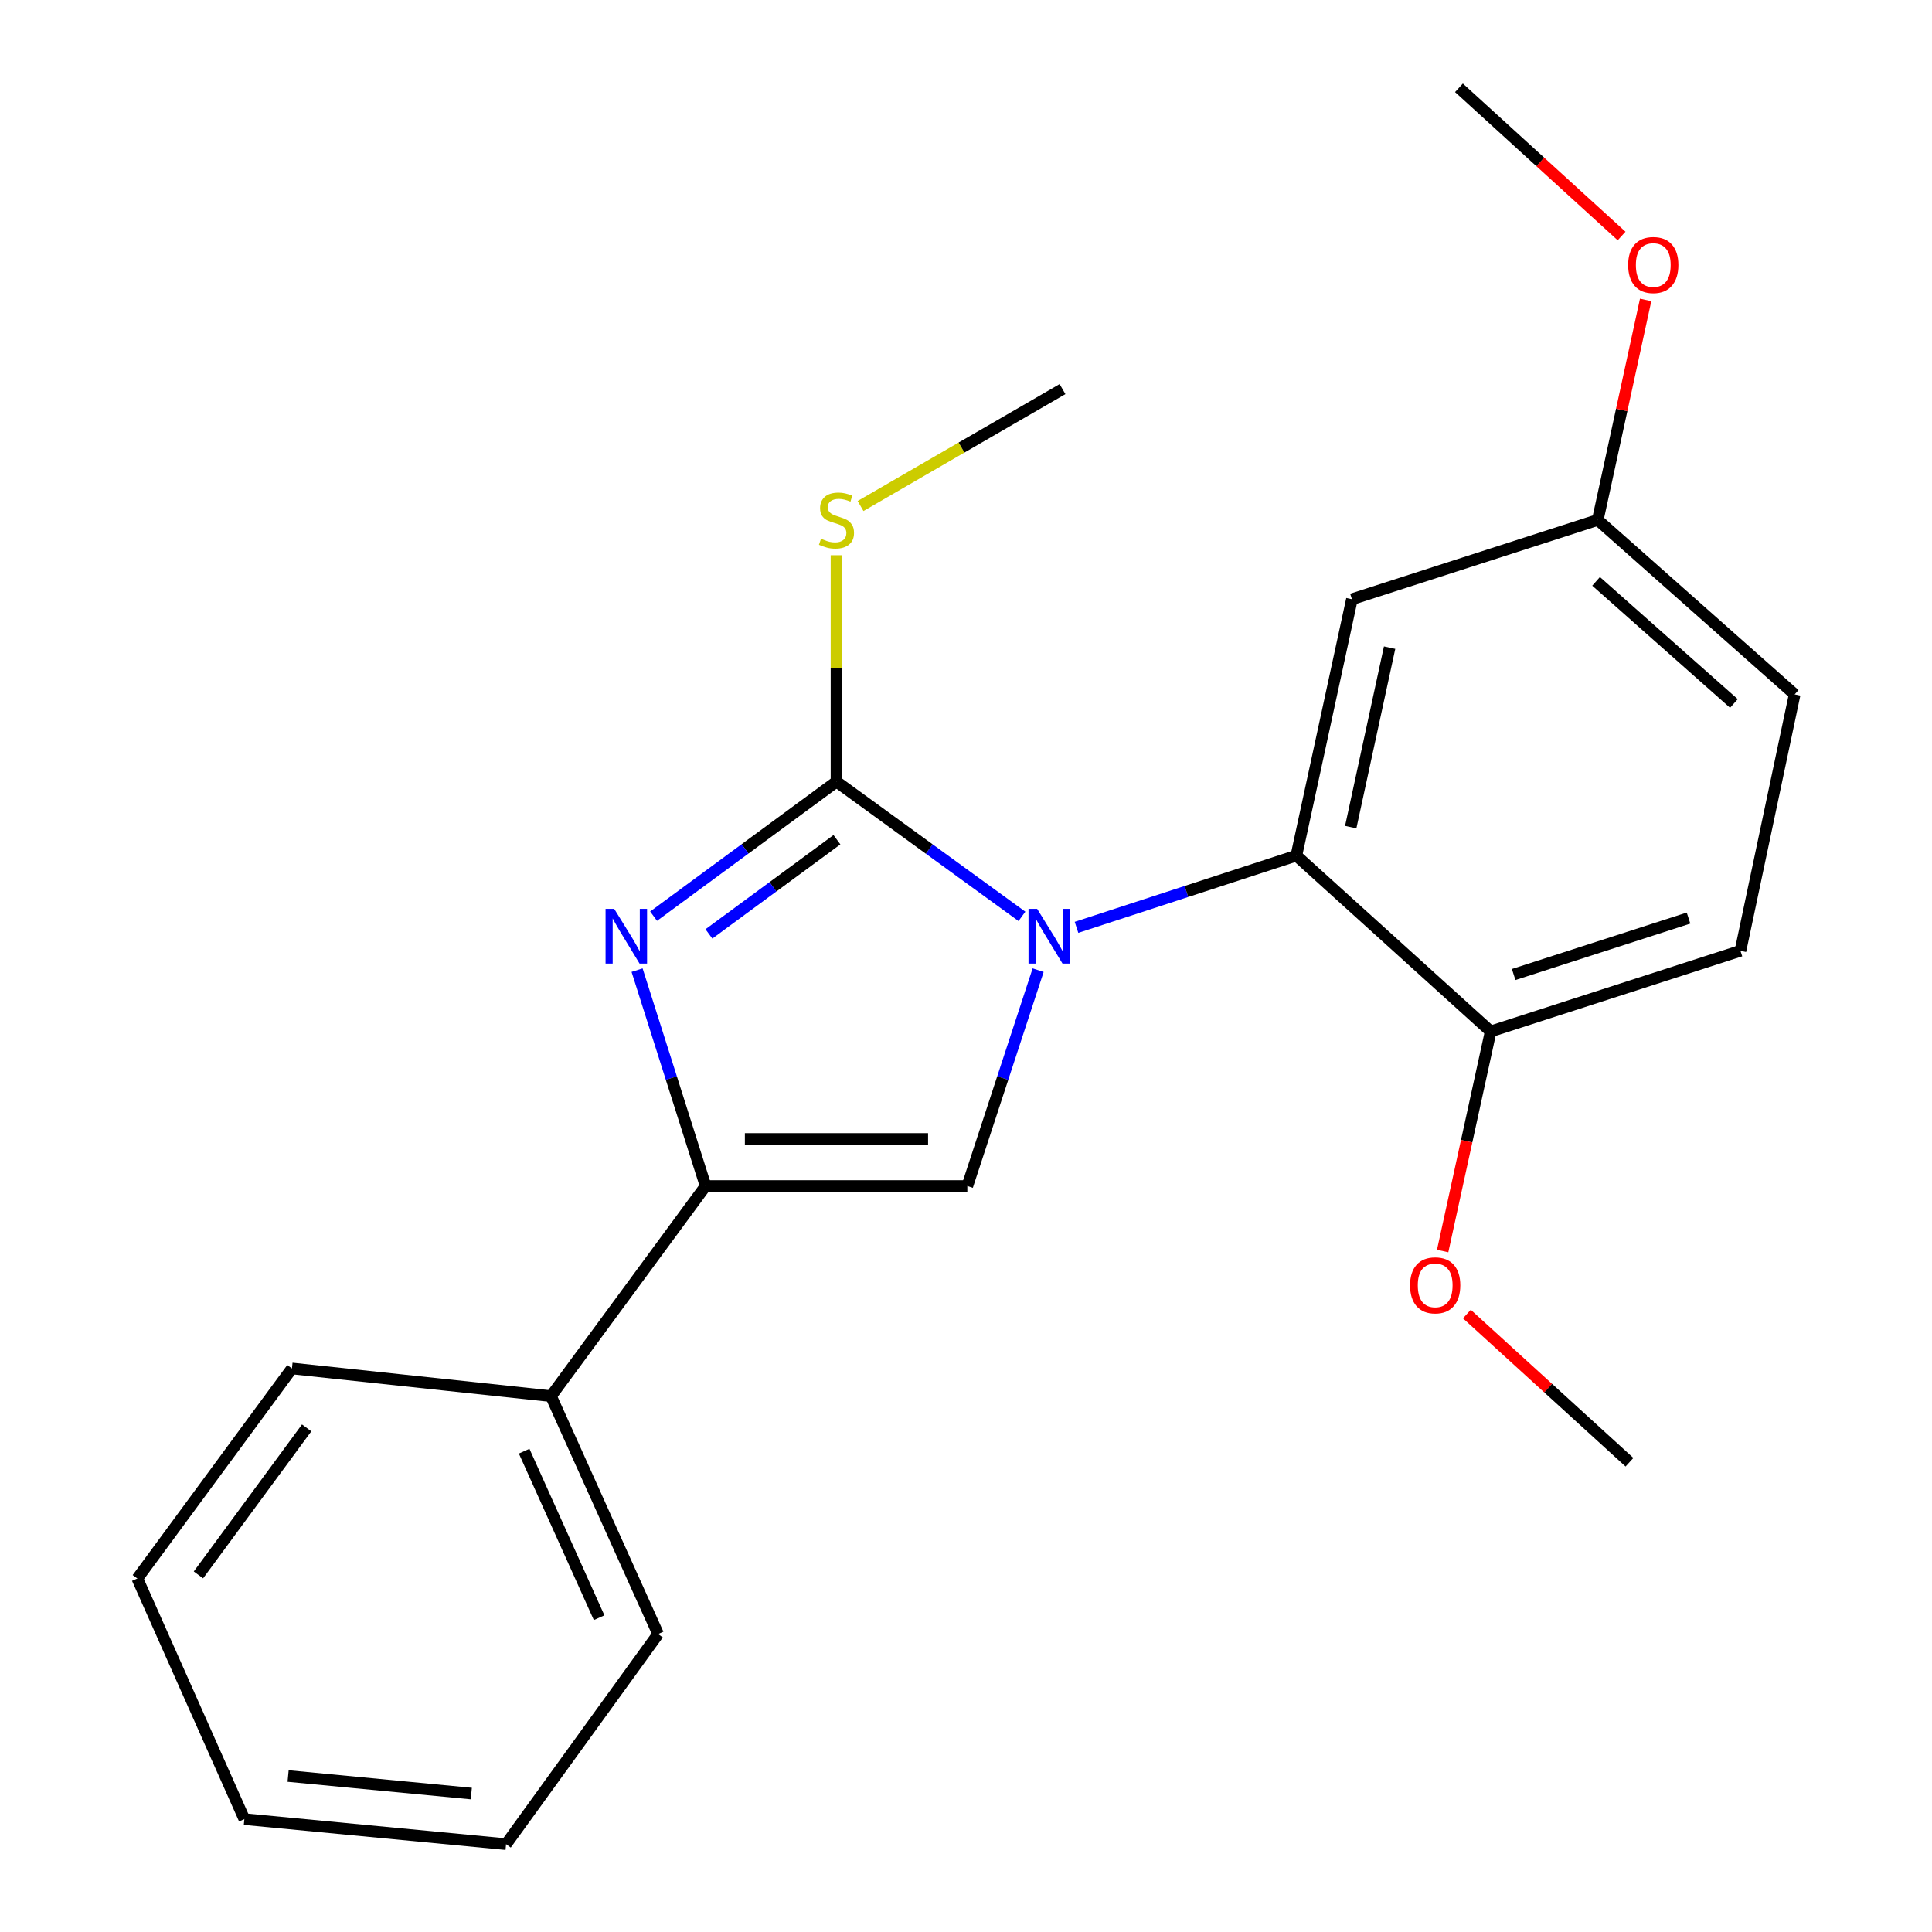 <?xml version='1.0' encoding='iso-8859-1'?>
<svg version='1.1' baseProfile='full'
              xmlns='http://www.w3.org/2000/svg'
                      xmlns:rdkit='http://www.rdkit.org/xml'
                      xmlns:xlink='http://www.w3.org/1999/xlink'
                  xml:space='preserve'
width='1000px' height='1000px' viewBox='0 0 1000 1000'>
<!-- END OF HEADER -->
<rect style='opacity:1.0;fill:#FFFFFF;stroke:none' width='1000' height='1000' x='0' y='0'> </rect>
<path class='bond-0' d='M 528.949,474.317 L 480.954,439.443' style='fill:none;fill-rule:evenodd;stroke:#0000FF;stroke-width:6px;stroke-linecap:butt;stroke-linejoin:miter;stroke-opacity:1' />
<path class='bond-0' d='M 480.954,439.443 L 432.959,404.569' style='fill:none;fill-rule:evenodd;stroke:#000000;stroke-width:6px;stroke-linecap:butt;stroke-linejoin:miter;stroke-opacity:1' />
<path class='bond-2' d='M 537.333,502.155 L 519.012,558.019' style='fill:none;fill-rule:evenodd;stroke:#0000FF;stroke-width:6px;stroke-linecap:butt;stroke-linejoin:miter;stroke-opacity:1' />
<path class='bond-2' d='M 519.012,558.019 L 500.69,613.883' style='fill:none;fill-rule:evenodd;stroke:#000000;stroke-width:6px;stroke-linecap:butt;stroke-linejoin:miter;stroke-opacity:1' />
<path class='bond-4' d='M 557.196,479.993 L 614.098,461.431' style='fill:none;fill-rule:evenodd;stroke:#0000FF;stroke-width:6px;stroke-linecap:butt;stroke-linejoin:miter;stroke-opacity:1' />
<path class='bond-4' d='M 614.098,461.431 L 671.001,442.869' style='fill:none;fill-rule:evenodd;stroke:#000000;stroke-width:6px;stroke-linecap:butt;stroke-linejoin:miter;stroke-opacity:1' />
<path class='bond-1' d='M 432.959,404.569 L 385.627,439.389' style='fill:none;fill-rule:evenodd;stroke:#000000;stroke-width:6px;stroke-linecap:butt;stroke-linejoin:miter;stroke-opacity:1' />
<path class='bond-1' d='M 385.627,439.389 L 338.295,474.209' style='fill:none;fill-rule:evenodd;stroke:#0000FF;stroke-width:6px;stroke-linecap:butt;stroke-linejoin:miter;stroke-opacity:1' />
<path class='bond-1' d='M 433.2,434.644 L 400.068,459.018' style='fill:none;fill-rule:evenodd;stroke:#000000;stroke-width:6px;stroke-linecap:butt;stroke-linejoin:miter;stroke-opacity:1' />
<path class='bond-1' d='M 400.068,459.018 L 366.935,483.392' style='fill:none;fill-rule:evenodd;stroke:#0000FF;stroke-width:6px;stroke-linecap:butt;stroke-linejoin:miter;stroke-opacity:1' />
<path class='bond-7' d='M 432.959,404.569 L 432.959,345.977' style='fill:none;fill-rule:evenodd;stroke:#000000;stroke-width:6px;stroke-linecap:butt;stroke-linejoin:miter;stroke-opacity:1' />
<path class='bond-7' d='M 432.959,345.977 L 432.959,287.386' style='fill:none;fill-rule:evenodd;stroke:#CCCC00;stroke-width:6px;stroke-linecap:butt;stroke-linejoin:miter;stroke-opacity:1' />
<path class='bond-22' d='M 329.752,502.145 L 347.489,558.014' style='fill:none;fill-rule:evenodd;stroke:#0000FF;stroke-width:6px;stroke-linecap:butt;stroke-linejoin:miter;stroke-opacity:1' />
<path class='bond-22' d='M 347.489,558.014 L 365.227,613.883' style='fill:none;fill-rule:evenodd;stroke:#000000;stroke-width:6px;stroke-linecap:butt;stroke-linejoin:miter;stroke-opacity:1' />
<path class='bond-3' d='M 500.69,613.883 L 365.227,613.883' style='fill:none;fill-rule:evenodd;stroke:#000000;stroke-width:6px;stroke-linecap:butt;stroke-linejoin:miter;stroke-opacity:1' />
<path class='bond-3' d='M 480.371,589.515 L 385.547,589.515' style='fill:none;fill-rule:evenodd;stroke:#000000;stroke-width:6px;stroke-linecap:butt;stroke-linejoin:miter;stroke-opacity:1' />
<path class='bond-8' d='M 365.227,613.883 L 285.203,722.649' style='fill:none;fill-rule:evenodd;stroke:#000000;stroke-width:6px;stroke-linecap:butt;stroke-linejoin:miter;stroke-opacity:1' />
<path class='bond-5' d='M 671.001,442.869 L 699.756,310.154' style='fill:none;fill-rule:evenodd;stroke:#000000;stroke-width:6px;stroke-linecap:butt;stroke-linejoin:miter;stroke-opacity:1' />
<path class='bond-5' d='M 699.131,428.122 L 719.259,335.221' style='fill:none;fill-rule:evenodd;stroke:#000000;stroke-width:6px;stroke-linecap:butt;stroke-linejoin:miter;stroke-opacity:1' />
<path class='bond-6' d='M 671.001,442.869 L 771.563,533.859' style='fill:none;fill-rule:evenodd;stroke:#000000;stroke-width:6px;stroke-linecap:butt;stroke-linejoin:miter;stroke-opacity:1' />
<path class='bond-10' d='M 699.756,310.154 L 827.002,269.119' style='fill:none;fill-rule:evenodd;stroke:#000000;stroke-width:6px;stroke-linecap:butt;stroke-linejoin:miter;stroke-opacity:1' />
<path class='bond-9' d='M 771.563,533.859 L 900.853,492.134' style='fill:none;fill-rule:evenodd;stroke:#000000;stroke-width:6px;stroke-linecap:butt;stroke-linejoin:miter;stroke-opacity:1' />
<path class='bond-9' d='M 783.472,504.409 L 873.975,475.202' style='fill:none;fill-rule:evenodd;stroke:#000000;stroke-width:6px;stroke-linecap:butt;stroke-linejoin:miter;stroke-opacity:1' />
<path class='bond-12' d='M 771.563,533.859 L 759.138,590.692' style='fill:none;fill-rule:evenodd;stroke:#000000;stroke-width:6px;stroke-linecap:butt;stroke-linejoin:miter;stroke-opacity:1' />
<path class='bond-12' d='M 759.138,590.692 L 746.714,647.526' style='fill:none;fill-rule:evenodd;stroke:#FF0000;stroke-width:6px;stroke-linecap:butt;stroke-linejoin:miter;stroke-opacity:1' />
<path class='bond-16' d='M 445.418,261.908 L 497.687,231.654' style='fill:none;fill-rule:evenodd;stroke:#CCCC00;stroke-width:6px;stroke-linecap:butt;stroke-linejoin:miter;stroke-opacity:1' />
<path class='bond-16' d='M 497.687,231.654 L 549.956,201.401' style='fill:none;fill-rule:evenodd;stroke:#000000;stroke-width:6px;stroke-linecap:butt;stroke-linejoin:miter;stroke-opacity:1' />
<path class='bond-14' d='M 285.203,722.649 L 340.642,845.779' style='fill:none;fill-rule:evenodd;stroke:#000000;stroke-width:6px;stroke-linecap:butt;stroke-linejoin:miter;stroke-opacity:1' />
<path class='bond-14' d='M 271.298,751.124 L 310.106,837.315' style='fill:none;fill-rule:evenodd;stroke:#000000;stroke-width:6px;stroke-linecap:butt;stroke-linejoin:miter;stroke-opacity:1' />
<path class='bond-15' d='M 285.203,722.649 L 151.107,708.312' style='fill:none;fill-rule:evenodd;stroke:#000000;stroke-width:6px;stroke-linecap:butt;stroke-linejoin:miter;stroke-opacity:1' />
<path class='bond-11' d='M 900.853,492.134 L 928.918,359.419' style='fill:none;fill-rule:evenodd;stroke:#000000;stroke-width:6px;stroke-linecap:butt;stroke-linejoin:miter;stroke-opacity:1' />
<path class='bond-13' d='M 827.002,269.119 L 839.393,212.176' style='fill:none;fill-rule:evenodd;stroke:#000000;stroke-width:6px;stroke-linecap:butt;stroke-linejoin:miter;stroke-opacity:1' />
<path class='bond-13' d='M 839.393,212.176 L 851.783,155.233' style='fill:none;fill-rule:evenodd;stroke:#FF0000;stroke-width:6px;stroke-linecap:butt;stroke-linejoin:miter;stroke-opacity:1' />
<path class='bond-23' d='M 827.002,269.119 L 928.918,359.419' style='fill:none;fill-rule:evenodd;stroke:#000000;stroke-width:6px;stroke-linecap:butt;stroke-linejoin:miter;stroke-opacity:1' />
<path class='bond-23' d='M 826.129,300.904 L 897.47,364.114' style='fill:none;fill-rule:evenodd;stroke:#000000;stroke-width:6px;stroke-linecap:butt;stroke-linejoin:miter;stroke-opacity:1' />
<path class='bond-17' d='M 759.25,680.153 L 801.33,718.5' style='fill:none;fill-rule:evenodd;stroke:#FF0000;stroke-width:6px;stroke-linecap:butt;stroke-linejoin:miter;stroke-opacity:1' />
<path class='bond-17' d='M 801.33,718.5 L 843.41,756.847' style='fill:none;fill-rule:evenodd;stroke:#000000;stroke-width:6px;stroke-linecap:butt;stroke-linejoin:miter;stroke-opacity:1' />
<path class='bond-18' d='M 839.328,122.15 L 797.242,83.802' style='fill:none;fill-rule:evenodd;stroke:#FF0000;stroke-width:6px;stroke-linecap:butt;stroke-linejoin:miter;stroke-opacity:1' />
<path class='bond-18' d='M 797.242,83.802 L 755.155,45.455' style='fill:none;fill-rule:evenodd;stroke:#000000;stroke-width:6px;stroke-linecap:butt;stroke-linejoin:miter;stroke-opacity:1' />
<path class='bond-19' d='M 340.642,845.779 L 261.944,954.545' style='fill:none;fill-rule:evenodd;stroke:#000000;stroke-width:6px;stroke-linecap:butt;stroke-linejoin:miter;stroke-opacity:1' />
<path class='bond-20' d='M 151.107,708.312 L 71.082,817.024' style='fill:none;fill-rule:evenodd;stroke:#000000;stroke-width:6px;stroke-linecap:butt;stroke-linejoin:miter;stroke-opacity:1' />
<path class='bond-20' d='M 158.728,739.066 L 102.711,815.164' style='fill:none;fill-rule:evenodd;stroke:#000000;stroke-width:6px;stroke-linecap:butt;stroke-linejoin:miter;stroke-opacity:1' />
<path class='bond-24' d='M 261.944,954.545 L 126.481,941.576' style='fill:none;fill-rule:evenodd;stroke:#000000;stroke-width:6px;stroke-linecap:butt;stroke-linejoin:miter;stroke-opacity:1' />
<path class='bond-24' d='M 243.947,928.342 L 149.123,919.263' style='fill:none;fill-rule:evenodd;stroke:#000000;stroke-width:6px;stroke-linecap:butt;stroke-linejoin:miter;stroke-opacity:1' />
<path class='bond-21' d='M 71.082,817.024 L 126.481,941.576' style='fill:none;fill-rule:evenodd;stroke:#000000;stroke-width:6px;stroke-linecap:butt;stroke-linejoin:miter;stroke-opacity:1' />
<path  class='atom-0' d='M 536.832 470.434
L 546.112 485.434
Q 547.032 486.914, 548.512 489.594
Q 549.992 492.274, 550.072 492.434
L 550.072 470.434
L 553.832 470.434
L 553.832 498.754
L 549.952 498.754
L 539.992 482.354
Q 538.832 480.434, 537.592 478.234
Q 536.392 476.034, 536.032 475.354
L 536.032 498.754
L 532.352 498.754
L 532.352 470.434
L 536.832 470.434
' fill='#0000FF'/>
<path  class='atom-2' d='M 317.919 470.434
L 327.199 485.434
Q 328.119 486.914, 329.599 489.594
Q 331.079 492.274, 331.159 492.434
L 331.159 470.434
L 334.919 470.434
L 334.919 498.754
L 331.039 498.754
L 321.079 482.354
Q 319.919 480.434, 318.679 478.234
Q 317.479 476.034, 317.119 475.354
L 317.119 498.754
L 313.439 498.754
L 313.439 470.434
L 317.919 470.434
' fill='#0000FF'/>
<path  class='atom-8' d='M 424.959 278.839
Q 425.279 278.959, 426.599 279.519
Q 427.919 280.079, 429.359 280.439
Q 430.839 280.759, 432.279 280.759
Q 434.959 280.759, 436.519 279.479
Q 438.079 278.159, 438.079 275.879
Q 438.079 274.319, 437.279 273.359
Q 436.519 272.399, 435.319 271.879
Q 434.119 271.359, 432.119 270.759
Q 429.599 269.999, 428.079 269.279
Q 426.599 268.559, 425.519 267.039
Q 424.479 265.519, 424.479 262.959
Q 424.479 259.399, 426.879 257.199
Q 429.319 254.999, 434.119 254.999
Q 437.399 254.999, 441.119 256.559
L 440.199 259.639
Q 436.799 258.239, 434.239 258.239
Q 431.479 258.239, 429.959 259.399
Q 428.439 260.519, 428.479 262.479
Q 428.479 263.999, 429.239 264.919
Q 430.039 265.839, 431.159 266.359
Q 432.319 266.879, 434.239 267.479
Q 436.799 268.279, 438.319 269.079
Q 439.839 269.879, 440.919 271.519
Q 442.039 273.119, 442.039 275.879
Q 442.039 279.799, 439.399 281.919
Q 436.799 283.999, 432.439 283.999
Q 429.919 283.999, 427.999 283.439
Q 426.119 282.919, 423.879 281.999
L 424.959 278.839
' fill='#CCCC00'/>
<path  class='atom-13' d='M 729.848 665.287
Q 729.848 658.487, 733.208 654.687
Q 736.568 650.887, 742.848 650.887
Q 749.128 650.887, 752.488 654.687
Q 755.848 658.487, 755.848 665.287
Q 755.848 672.167, 752.448 676.087
Q 749.048 679.967, 742.848 679.967
Q 736.608 679.967, 733.208 676.087
Q 729.848 672.207, 729.848 665.287
M 742.848 676.767
Q 747.168 676.767, 749.488 673.887
Q 751.848 670.967, 751.848 665.287
Q 751.848 659.727, 749.488 656.927
Q 747.168 654.087, 742.848 654.087
Q 738.528 654.087, 736.168 656.887
Q 733.848 659.687, 733.848 665.287
Q 733.848 671.007, 736.168 673.887
Q 738.528 676.767, 742.848 676.767
' fill='#FF0000'/>
<path  class='atom-14' d='M 842.73 137.175
Q 842.73 130.375, 846.09 126.575
Q 849.45 122.775, 855.73 122.775
Q 862.01 122.775, 865.37 126.575
Q 868.73 130.375, 868.73 137.175
Q 868.73 144.055, 865.33 147.975
Q 861.93 151.855, 855.73 151.855
Q 849.49 151.855, 846.09 147.975
Q 842.73 144.095, 842.73 137.175
M 855.73 148.655
Q 860.05 148.655, 862.37 145.775
Q 864.73 142.855, 864.73 137.175
Q 864.73 131.615, 862.37 128.815
Q 860.05 125.975, 855.73 125.975
Q 851.41 125.975, 849.05 128.775
Q 846.73 131.575, 846.73 137.175
Q 846.73 142.895, 849.05 145.775
Q 851.41 148.655, 855.73 148.655
' fill='#FF0000'/>
</svg>
